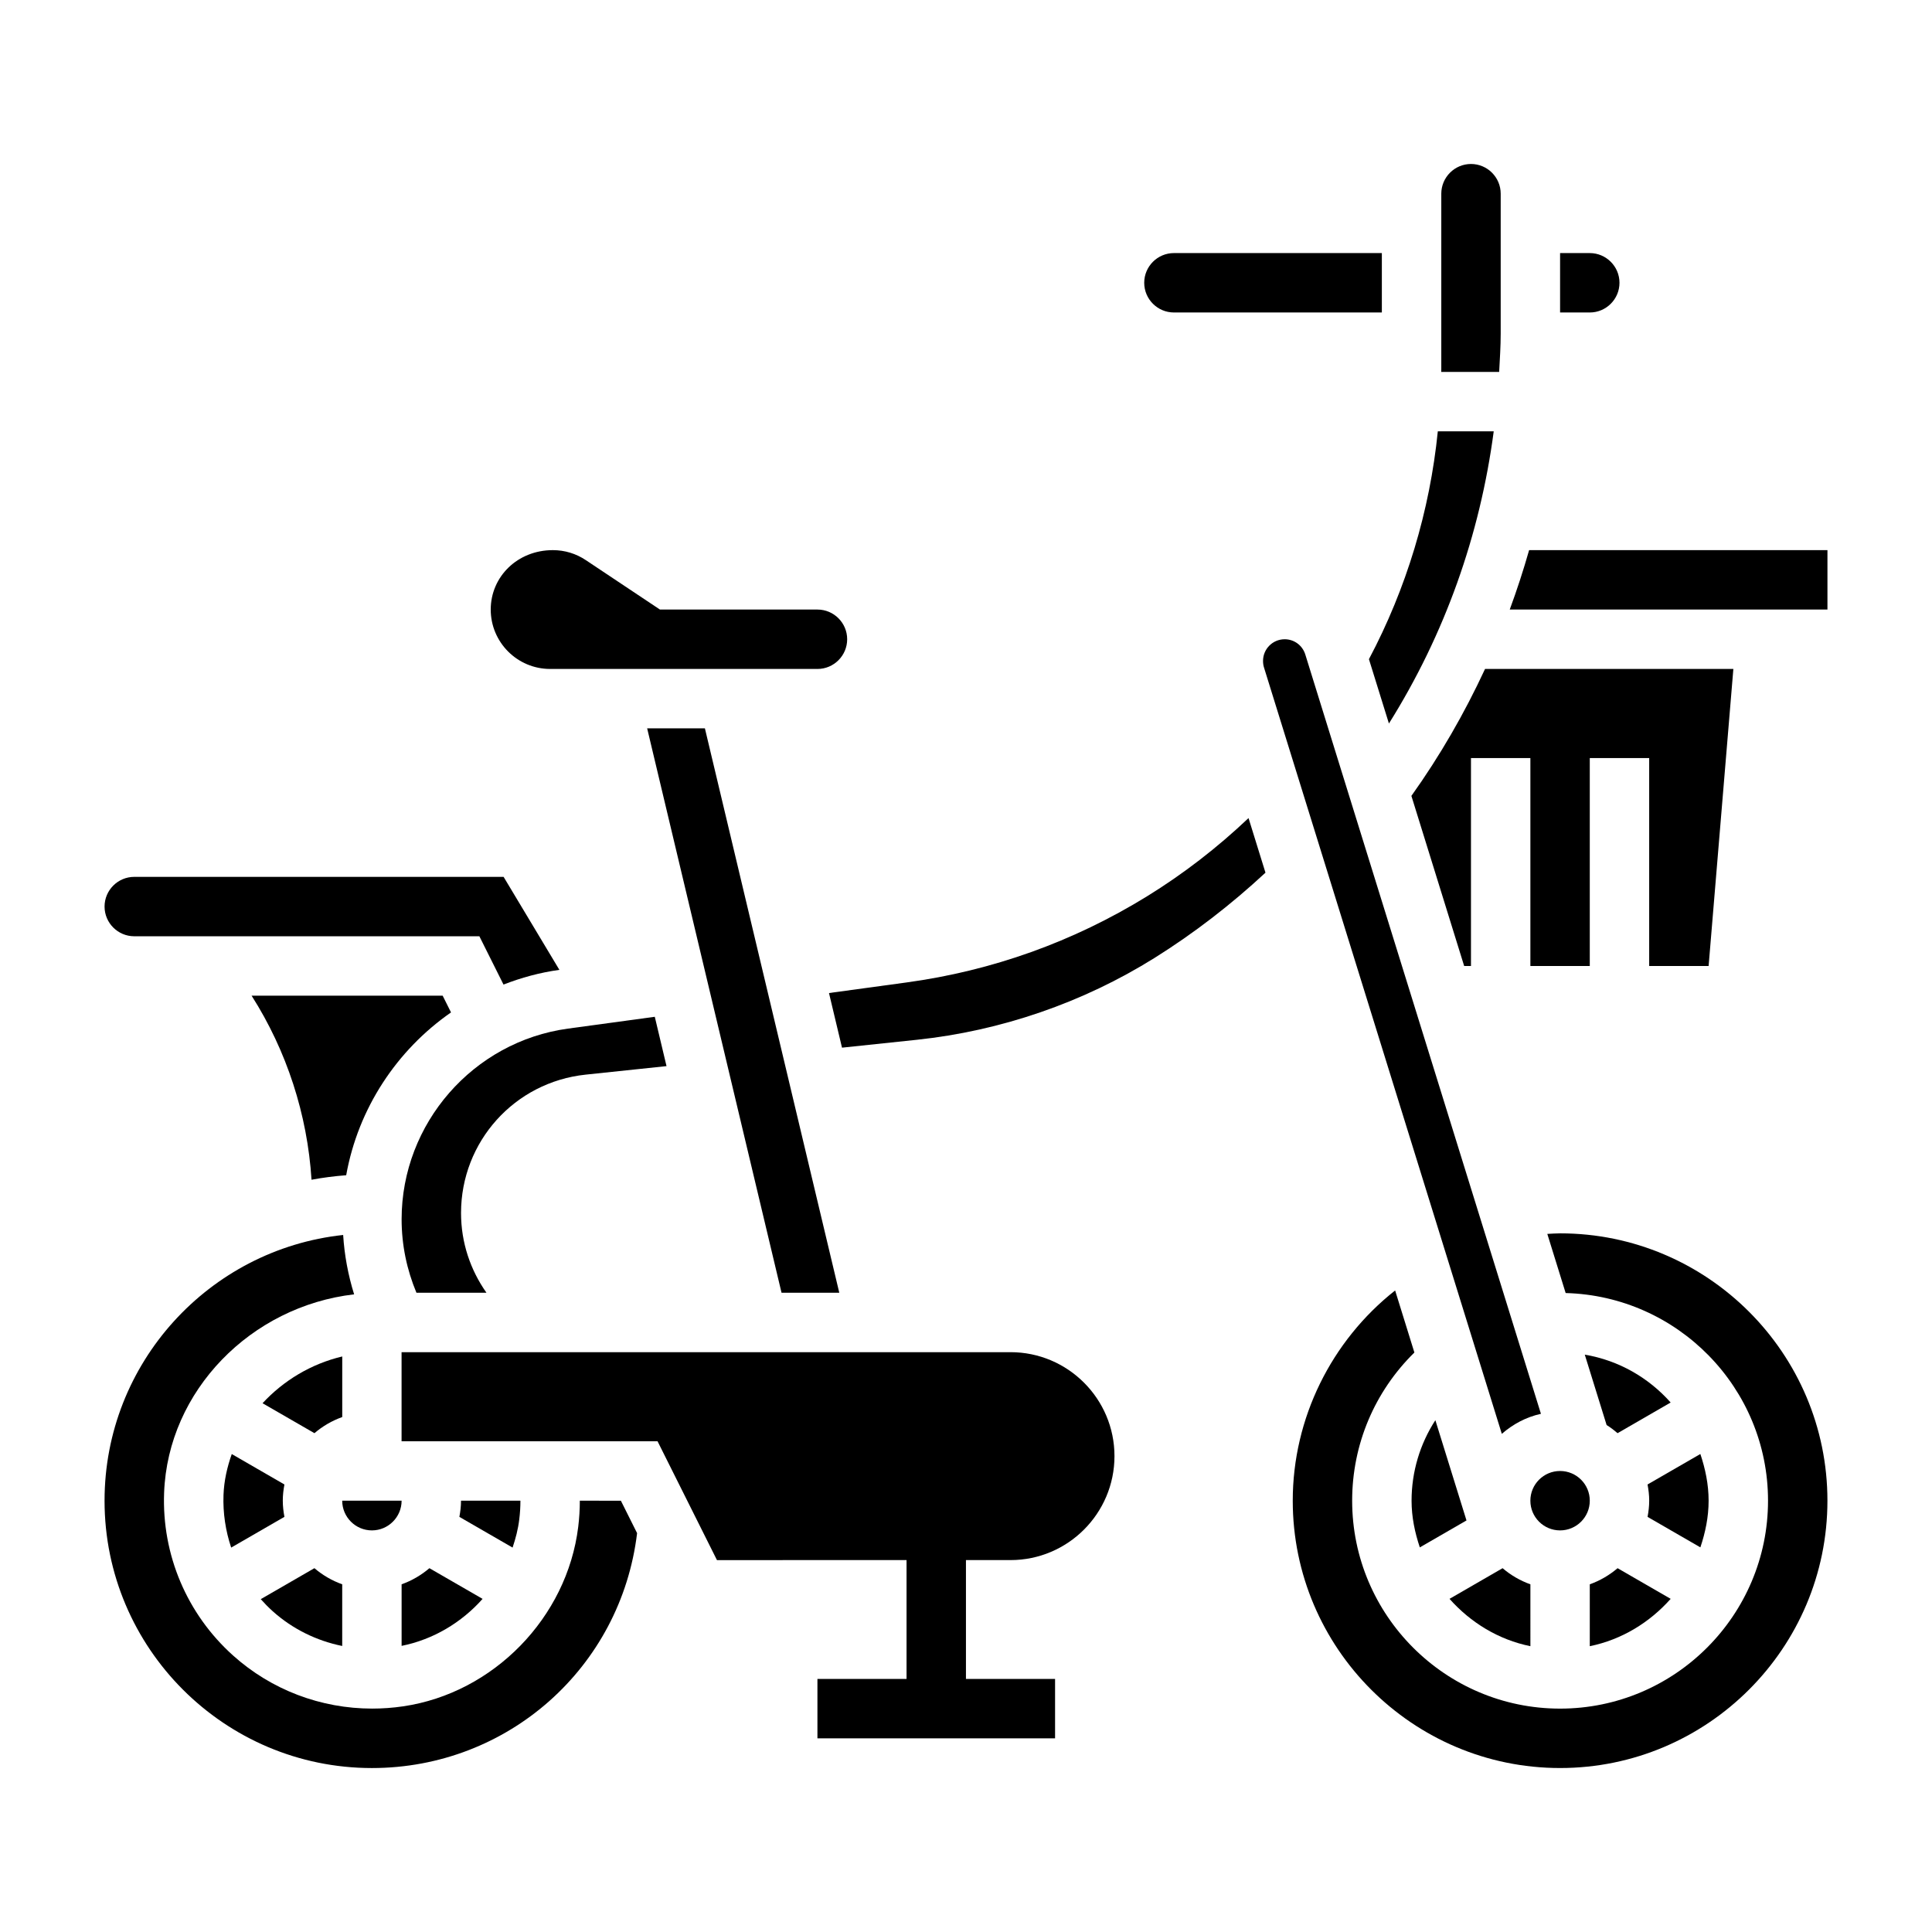 <?xml version="1.0" encoding="UTF-8"?>
<!-- Uploaded to: SVG Repo, www.svgrepo.com, Generator: SVG Repo Mixer Tools -->
<svg fill="#000000" width="800px" height="800px" version="1.1" viewBox="144 144 512 512" xmlns="http://www.w3.org/2000/svg">
 <g>
  <path d="m518.08 541.7c0 4.344 0.875 8.453 2.188 12.375l12.367-7.141-8.25-26.566c-4.059 6.273-6.305 13.633-6.305 21.332z"/>
  <path d="m549.57 563.86c-2.731-0.977-5.203-2.426-7.367-4.273l-14.066 8.125c5.551 6.25 12.941 10.824 21.434 12.547z"/>
  <path d="m565.31 541.7c0 4.348-3.527 7.871-7.875 7.871s-7.871-3.523-7.871-7.871c0-4.348 3.523-7.871 7.871-7.871s7.875 3.523 7.875 7.871"/>
  <path d="m299.19 428.79 21.445-2.258-3.109-13.074-23.004 3.133c-25.133 3.43-44.09 25.148-44.09 50.516 0 6.809 1.363 13.328 3.93 19.484h18.555c-4.223-5.992-6.738-13.258-6.738-21.133 0-18.914 14.191-34.684 33.012-36.668z"/>
  <path d="m289.79 321.28h70.848c4.336 0 7.871-3.535 7.871-7.871s-3.535-7.871-7.871-7.871h-41.746l-19.648-13.098c-2.586-1.734-5.609-2.648-8.727-2.648-9.41 0-16.469 7.062-16.469 15.746s7.059 15.742 15.742 15.742z"/>
  <path d="m455.1 226.81h55.105v-15.742h-55.105c-4.336 0-7.871 3.535-7.871 7.871 0 4.34 3.535 7.871 7.871 7.871z"/>
  <path d="m512.08 335.74c14.824-23.656 24.137-49.918 27.773-77.438h-14.816c-2.125 21.074-8.312 41.629-18.254 60.387z"/>
  <path d="m484.45 313.41c-3.164 0-5.731 2.566-5.731 5.731 0 0.652 0.086 1.227 0.262 1.785l63.016 203.06c2.93-2.559 6.438-4.449 10.367-5.312l-62.449-201.23c-0.75-2.414-2.945-4.035-5.465-4.035z"/>
  <path d="m569.77 521.65c1.031 0.637 1.984 1.371 2.906 2.156l14.066-8.125c-5.832-6.566-13.738-11.164-22.758-12.684z"/>
  <path d="m541.7 232.39v-37.062c0-4.336-3.535-7.871-7.871-7.871-4.336 0-7.871 3.535-7.871 7.871v46.609c0 0.203-0.016 0.41-0.023 0.621h15.359c0.176-3.383 0.406-6.75 0.406-10.168z"/>
  <path d="m573.18 218.94c0-4.336-3.535-7.871-7.871-7.871h-7.871v15.742h7.871c4.336 0 7.871-3.531 7.871-7.871z"/>
  <path d="m596.8 400 6.559-78.719h-65.809c-5.465 11.777-11.957 23.051-19.516 33.637l13.984 45.082h1.805v-55.105h15.742v55.105h15.742v-55.105h15.742v55.105z"/>
  <path d="m565.31 563.86v16.398c8.492-1.73 15.887-6.305 21.434-12.547l-14.066-8.125c-2.164 1.84-4.637 3.297-7.367 4.273z"/>
  <path d="m596.8 541.7c0-4.344-0.875-8.453-2.188-12.375l-13.996 8.078c0.266 1.398 0.438 2.824 0.438 4.297 0 1.473-0.172 2.898-0.434 4.289l13.996 8.078c1.309-3.914 2.184-8.023 2.184-12.367z"/>
  <path d="m297.66 541.7c0 2.305-0.141 4.629-0.426 6.941-2.953 24.051-22.465 44.051-46.398 47.555-2.738 0.402-5.481 0.598-8.195 0.598-13.594 0-26.703-4.938-36.887-14.082-12.227-10.98-18.887-26.703-18.262-43.129 1.016-27.055 23.027-49.406 50.355-52.57-1.59-5.109-2.574-10.383-2.906-15.734-35.504 3.816-63.234 33.934-63.234 70.422 0 39.062 31.789 70.848 70.848 70.848 36.07 0 65.992-26.672 70.281-62.254l-4.297-8.594z"/>
  <path d="m411.8 502.34h-161.38v23.617h67.84l15.742 31.488 50.242-0.004v31.488h-23.617v15.742h62.977v-15.742h-23.617v-31.488h11.809c15.191 0 27.551-12.359 27.551-27.551 0.004-15.191-12.355-27.551-27.551-27.551z"/>
  <path d="m447.93 381.56c-19.555 12.035-41.004 19.711-63.77 22.812l-20.469 2.793 3.449 14.477 19.82-2.086c22.262-2.348 44.059-9.848 63.031-21.711 10.484-6.559 20.316-14.168 29.371-22.578l-4.488-14.469c-8.238 7.812-17.238 14.785-26.945 20.762z"/>
  <path d="m179.58 392.12h91.457l6.398 12.801c4.699-1.828 9.637-3.188 14.809-3.898l-14.785-24.645h-97.879c-4.336 0-7.871 3.535-7.871 7.871 0 4.34 3.535 7.871 7.871 7.871z"/>
  <path d="m549.23 289.79c-1.512 5.312-3.219 10.562-5.133 15.742l84.195 0.004v-15.742z"/>
  <path d="m366.42 486.59-35.613-149.57h-15.305l35.613 149.57z"/>
  <path d="m557.44 470.85c-1.133 0-2.25 0.094-3.387 0.148l4.863 15.672c29.699 0.789 53.629 25.145 53.629 55.027 0 30.387-24.719 55.105-55.105 55.105s-55.105-24.719-55.105-55.105c0-14.918 5.969-28.938 16.492-39.266l-5.102-16.445c-16.922 13.336-27.133 33.883-27.133 55.711 0 39.062 31.789 70.848 70.848 70.848 39.062 0 70.848-31.789 70.848-70.848 0.004-39.062-31.785-70.848-70.848-70.848z"/>
  <path d="m250.43 563.86v16.312c8.391-1.684 15.879-6.172 21.461-12.453l-14.09-8.133c-2.168 1.84-4.641 3.297-7.371 4.273z"/>
  <path d="m205.42 529.34c-1.219 3.441-2.047 7.055-2.188 10.824-0.18 4.816 0.551 9.523 2.031 13.965l14.113-8.148c-0.262-1.391-0.434-2.816-0.434-4.289 0-1.473 0.172-2.898 0.434-4.289z"/>
  <path d="m242.56 549.57c4.336 0 7.871-3.535 7.871-7.871h-15.742c0 4.336 3.531 7.871 7.871 7.871z"/>
  <path d="m281.6 546.72c0.215-1.68 0.316-3.356 0.316-5.023h-15.742c0 1.473-0.172 2.898-0.434 4.289l14.098 8.141c0.805-2.394 1.457-4.856 1.762-7.406z"/>
  <path d="m234.69 580.2v-16.344c-2.731-0.977-5.203-2.426-7.367-4.273l-14.219 8.211c0.992 1.117 2.047 2.188 3.172 3.203 5.25 4.711 11.617 7.82 18.414 9.203z"/>
  <path d="m261.31 407.87h-50.633c9.305 14.594 14.785 31.504 15.879 48.773 3.008-0.566 6.078-0.953 9.188-1.195 3.164-17.672 13.383-33.141 27.781-43.148z"/>
  <path d="m234.69 503.48c-8.281 1.969-15.594 6.414-21.113 12.391l13.754 7.934c2.164-1.852 4.637-3.297 7.367-4.273v-16.051z"/>
 </g>
</svg>
